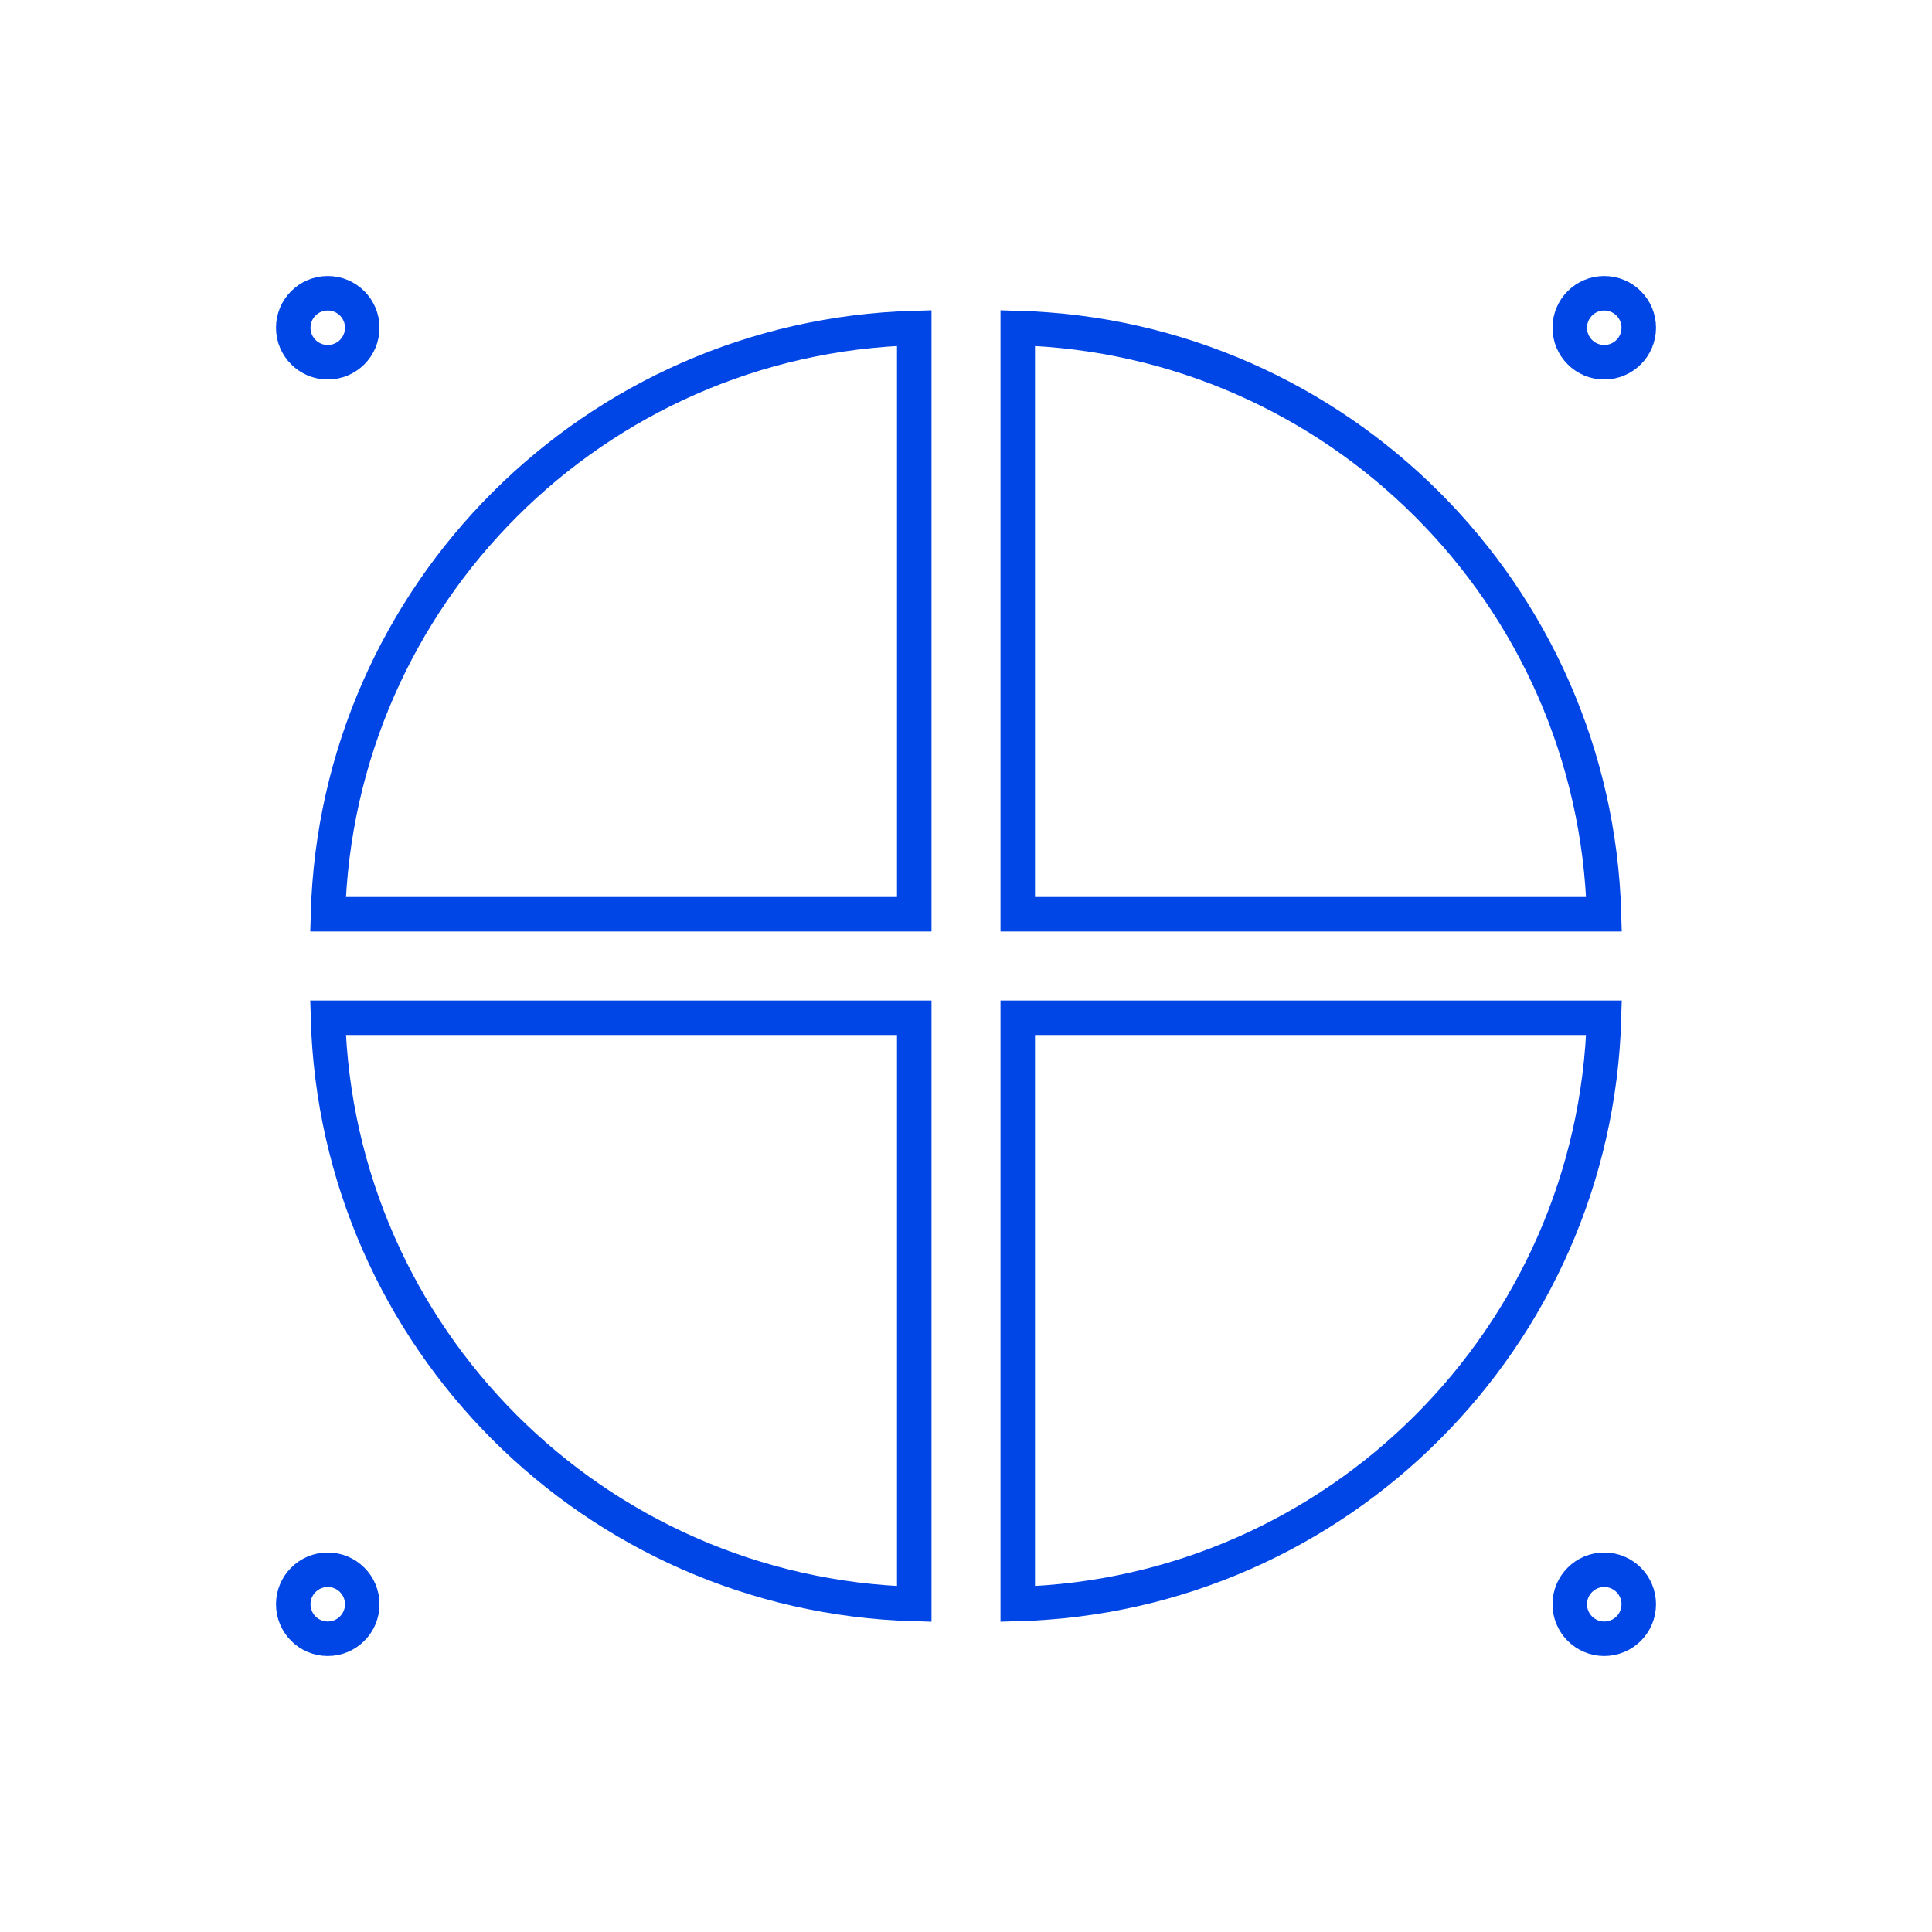 <svg width="56" height="56" viewBox="0 0 56 56" fill="none" xmlns="http://www.w3.org/2000/svg">
<path d="M29.5 26.5L29.5 9.508C38.768 9.768 46.233 17.232 46.493 26.5L29.5 26.5Z" stroke="#0045E6"/>
<path d="M29.5 29.5L29.5 46.492C38.768 46.232 46.233 38.768 46.493 29.5L29.5 29.5Z" stroke="#0045E6"/>
<circle cx="46.5" cy="9.5" r="1" stroke="#0045E6"/>
<circle cx="1.5" cy="1.5" r="1" transform="matrix(1 0 0 -1 45 48)" stroke="#0045E6"/>
<path d="M26.5 26.5L26.5 9.508C17.232 9.768 9.767 17.232 9.507 26.5L26.5 26.5Z" stroke="#0045E6"/>
<path d="M26.5 29.5L26.5 46.492C17.232 46.232 9.767 38.768 9.507 29.5L26.5 29.5Z" stroke="#0045E6"/>
<circle cx="1.5" cy="1.5" r="1" transform="matrix(-1 0 0 1 11 8)" stroke="#0045E6"/>
<circle cx="9.5" cy="46.5" r="1" transform="rotate(180 9.5 46.5)" stroke="#0045E6"/>
</svg>

